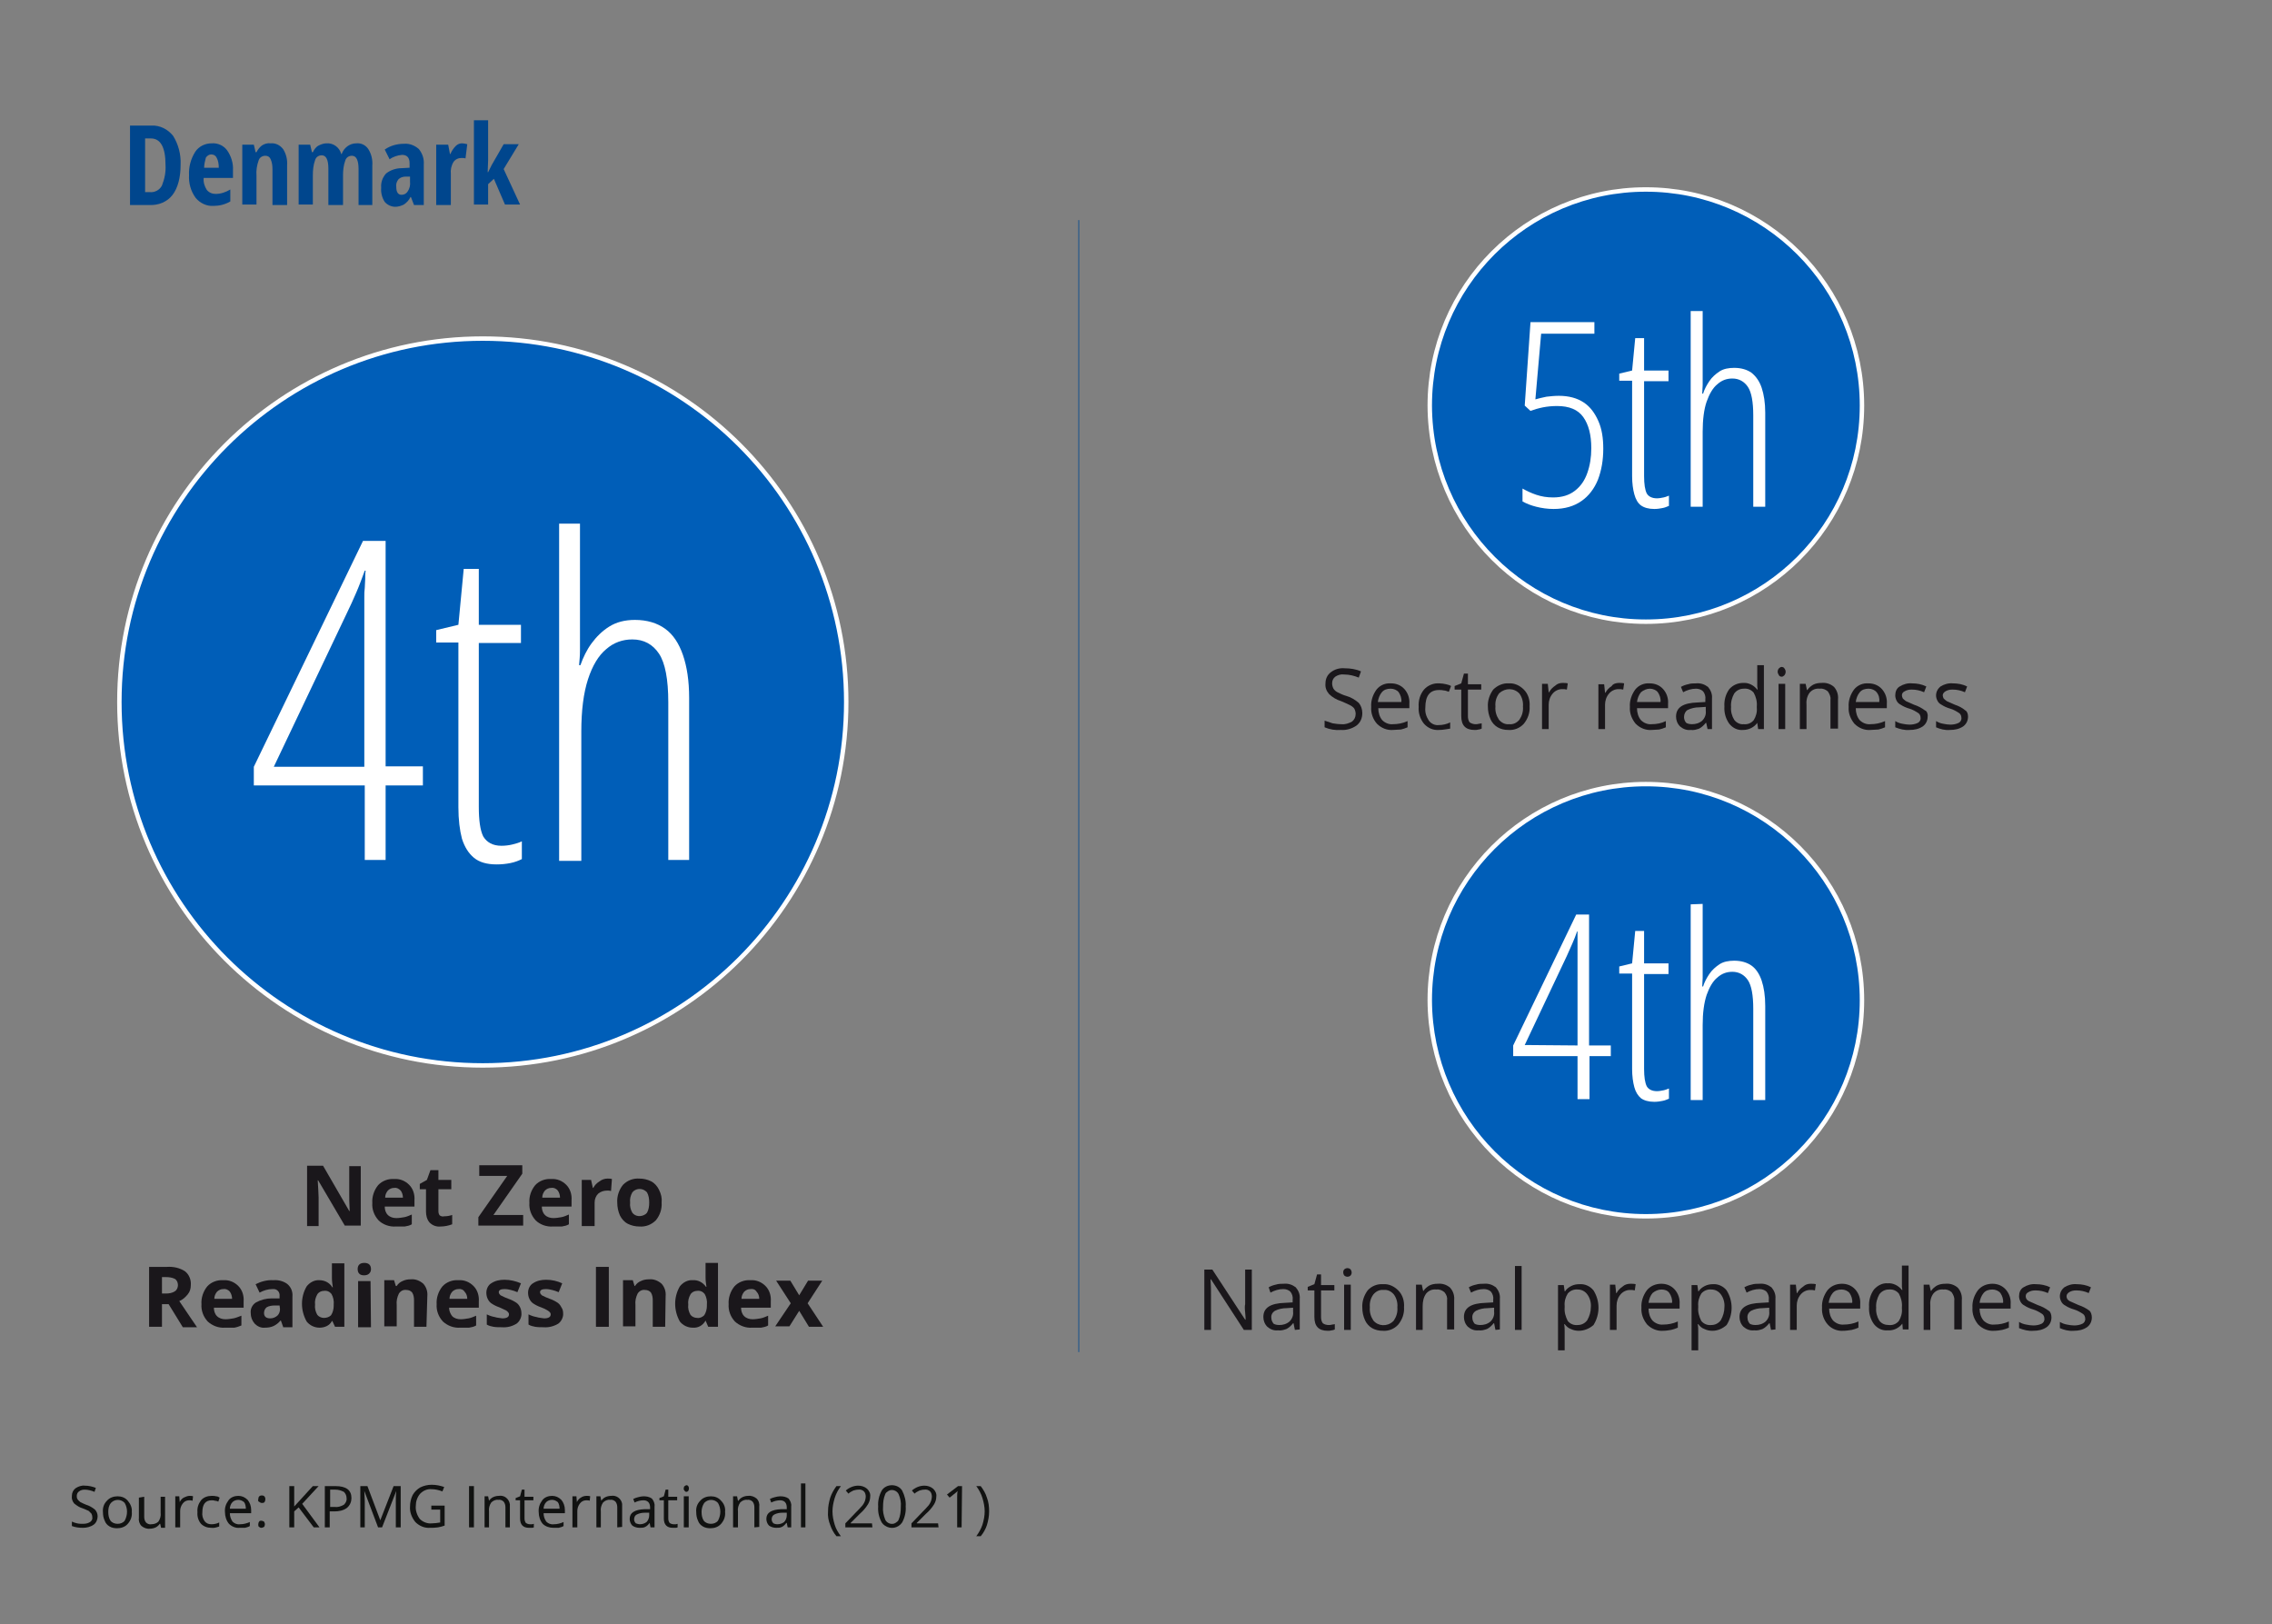 <?xml version="1.0" encoding="utf-8"?>
<!-- Generator: Adobe Illustrator 25.0.0, SVG Export Plug-In . SVG Version: 6.00 Build 0)  -->
<svg version="1.1" id="Layer_1" xmlns="http://www.w3.org/2000/svg" xmlns:xlink="http://www.w3.org/1999/xlink" x="0px" y="0px"
	 viewBox="0 0 512 366" style="enable-background:new 0 0 512 366;" xml:space="preserve">
<rect x="0" y="0" width="512" height="366" fill="#808080" stroke="none"/>
<style type="text/css">
	.st0{fill:#005EB8;stroke:#FFFFFF;stroke-miterlimit:10;}
	.st1{fill:#1A171B;}
	.st2{fill:none;stroke:#00478F;stroke-width:0.17;}
	.st3{fill:#111211;}
	.st4{fill:#00468D;}
	.st5{fill:#FFFFFF;}
</style>
<path class="st0" d="M108.8,240.1c45.2,0,81.9-36.7,81.9-81.9S154,76.3,108.8,76.3S26.9,113,26.9,158.2S63.5,240.1,108.8,240.1
	L108.8,240.1"/>
<path class="st1" d="M81.3,276.2h-3.6l-6-10.2h-0.1c0.1,1.8,0.2,3.1,0.2,3.9v6.4h-2.6v-13.6h3.6l5.9,10.2h0.1
	c-0.1-1.8-0.1-3-0.1-3.7v-6.4h2.6L81.3,276.2z"/>
<path class="st1" d="M89.2,276.4c-1.4,0.1-2.9-0.4-3.9-1.4c-1-1.1-1.5-2.5-1.4-3.9c-0.1-1.4,0.4-2.9,1.3-4c0.9-1,2.3-1.5,3.6-1.4
	c1.3-0.1,2.5,0.4,3.4,1.3s1.3,2.2,1.2,3.5v1.4h-6.7c0,0.7,0.2,1.4,0.7,1.9s1.2,0.7,1.9,0.7c0.6,0,1.2-0.1,1.8-0.2
	c0.6-0.1,1.2-0.4,1.7-0.6v2.2c-0.5,0.3-1,0.4-1.6,0.5C90.5,276.4,89.8,276.4,89.2,276.4z M88.8,267.7c-0.5,0-1,0.2-1.4,0.6
	c-0.4,0.5-0.6,1-0.6,1.6h4c0-0.6-0.2-1.2-0.5-1.6C89.8,267.8,89.3,267.6,88.8,267.7z"/>
<path class="st1" d="M100.1,274.1c0.6,0,1.2-0.1,1.8-0.3v2.1c-0.8,0.3-1.7,0.5-2.6,0.5c-0.9,0.1-1.8-0.2-2.5-0.9
	c-0.6-0.7-0.8-1.6-0.8-2.5v-5h-1.4v-1.2l1.6-0.9l0.8-2.2h1.8v2.2h2.9v2.1h-2.9v5c0,0.3,0.1,0.7,0.3,0.9
	C99.4,274.1,99.7,274.2,100.1,274.1z"/>
<path class="st1" d="M117.9,276.2h-10.1v-1.9l6.5-9.3H108v-2.4h9.7v1.9l-6.5,9.3h6.7L117.9,276.2z"/>
<path class="st1" d="M124.6,276.4c-1.4,0.1-2.9-0.4-3.9-1.4c-1-1.1-1.5-2.5-1.4-3.9c-0.1-1.5,0.4-2.9,1.3-4c0.9-1,2.3-1.5,3.6-1.4
	c1.3-0.1,2.5,0.4,3.4,1.3s1.3,2.2,1.2,3.5v1.4h-6.7c0,0.7,0.2,1.4,0.7,1.9s1.2,0.7,1.9,0.7c0.6,0,1.2-0.1,1.8-0.2
	c0.6-0.1,1.2-0.4,1.7-0.6v2.2c-0.5,0.3-1,0.4-1.6,0.5C126,276.4,125.3,276.4,124.6,276.4z M124.2,267.7c-0.5,0-1,0.2-1.4,0.6
	c-0.4,0.5-0.6,1-0.6,1.6h4c0-0.6-0.2-1.2-0.5-1.6C125.3,267.8,124.7,267.6,124.2,267.7z"/>
<path class="st1" d="M136.9,265.6c0.3,0,0.7,0,1,0.1l-0.2,2.7c-0.3-0.1-0.6-0.1-0.8-0.1c-0.8,0-1.5,0.2-2.1,0.7
	c-0.5,0.5-0.8,1.2-0.8,2v5.3h-2.9v-10.4h2.1l0.4,1.8h0.1c0.3-0.6,0.8-1.1,1.3-1.4C135.6,265.8,136.3,265.6,136.9,265.6z"/>
<path class="st1" d="M149.1,271c0.1,1.5-0.4,2.9-1.3,4c-1,1-2.3,1.5-3.7,1.4c-0.9,0-1.8-0.2-2.6-0.6s-1.4-1.1-1.8-1.9
	c-0.4-0.9-0.6-1.9-0.6-2.9c-0.1-1.4,0.4-2.9,1.3-4c1-1,2.3-1.5,3.7-1.4c0.9,0,1.8,0.2,2.6,0.6s1.4,1.1,1.8,1.9
	C149,269.1,149.2,270,149.1,271z M142,271c-0.1,0.8,0.1,1.6,0.5,2.3c0.7,0.9,2,1,3,0.3c0.1-0.1,0.2-0.2,0.3-0.3
	c0.4-0.7,0.5-1.5,0.5-2.3s-0.1-1.6-0.5-2.3c-0.8-0.9-2.1-1-3-0.3c-0.1,0.1-0.2,0.2-0.3,0.3C142.1,269.4,141.9,270.2,142,271z"/>
<path class="st1" d="M36.5,293.8v5.2h-2.9v-13.5h4c1.4-0.1,2.9,0.2,4.1,1c0.9,0.7,1.4,1.9,1.3,3.1c0,0.8-0.2,1.5-0.7,2.1
	s-1.1,1.2-1.9,1.5c2,3,3.4,5,4,5.9h-3.2l-3.2-5.2h-1.5V293.8z M36.5,291.5h0.9c0.7,0,1.4-0.1,2-0.5c0.5-0.3,0.7-0.9,0.7-1.4
	s-0.2-1.1-0.7-1.4c-0.6-0.3-1.3-0.4-2-0.4h-0.9V291.5z"/>
<path class="st1" d="M50.7,299.2c-1.4,0.1-2.8-0.4-3.9-1.4c-1-1.1-1.5-2.5-1.4-3.9c-0.1-1.4,0.4-2.9,1.3-4c0.9-1,2.3-1.5,3.6-1.4
	c1.3-0.1,2.5,0.4,3.4,1.3s1.3,2.2,1.2,3.5v1.4h-6.7c0,0.7,0.2,1.4,0.7,1.9s1.2,0.7,1.9,0.7c0.6,0,1.2-0.1,1.8-0.2s1.2-0.4,1.8-0.6
	v2.2c-0.5,0.2-1,0.4-1.6,0.5C52.1,299.2,51.4,299.2,50.7,299.2z M50.3,290.5c-0.5,0-1,0.2-1.4,0.6c-0.4,0.5-0.6,1-0.6,1.6h4
	c0-0.6-0.2-1.2-0.5-1.6C51.4,290.6,50.8,290.4,50.3,290.5L50.3,290.5z"/>
<path class="st1" d="M63.8,299l-0.5-1.4h-0.1c-0.4,0.5-0.9,0.9-1.5,1.2c-0.6,0.3-1.3,0.4-2,0.4c-0.9,0.1-1.7-0.3-2.3-0.9
	c-0.6-0.7-0.9-1.5-0.9-2.4c-0.1-1,0.4-1.9,1.2-2.4c1.1-0.6,2.3-0.9,3.5-0.9H63v-0.5c0.1-0.8-0.4-1.5-1.2-1.6c-0.1,0-0.3,0-0.4,0
	c-1,0-2,0.3-2.9,0.8l-0.9-1.9c1.2-0.6,2.6-1,4-0.9c1.1-0.1,2.3,0.2,3.2,0.9c0.8,0.7,1.2,1.7,1.1,2.8v6.9h-2.1V299z M63,294.2h-1.1
	c-0.6,0-1.3,0.1-1.8,0.4c-0.4,0.3-0.6,0.8-0.6,1.3c0,0.8,0.5,1.2,1.4,1.2c0.6,0,1.1-0.2,1.6-0.6c0.4-0.4,0.6-0.9,0.6-1.5L63,294.2z"
	/>
<path class="st1" d="M72,299.2c-1.1,0-2.2-0.5-2.9-1.4c-1.4-2.5-1.4-5.5,0-7.9c0.7-0.9,1.8-1.5,2.9-1.4c1.2,0,2.3,0.6,2.9,1.6H75
	c-0.1-0.7-0.2-1.4-0.2-2.1v-3.3h2.8V299h-2.1l-0.6-1.3h-0.1C74.3,298.7,73.2,299.2,72,299.2z M73,297c0.6,0,1.2-0.2,1.6-0.6
	c0.4-0.6,0.6-1.4,0.6-2.1V294c0.1-0.8-0.1-1.7-0.5-2.4c-0.4-0.5-1-0.8-1.7-0.7c-0.6,0-1.2,0.3-1.5,0.8c-0.4,0.7-0.6,1.5-0.5,2.3
	c-0.1,0.8,0.1,1.6,0.5,2.3C71.8,296.7,72.4,297,73,297z"/>
<path class="st1" d="M80.6,286c0-0.9,0.5-1.4,1.5-1.4s1.5,0.5,1.5,1.4c0,0.4-0.1,0.7-0.4,1s-0.7,0.4-1.2,0.4
	C81.1,287.4,80.6,286.9,80.6,286z M83.6,299.1h-2.9v-10.4h2.8L83.6,299.1z"/>
<path class="st1" d="M96.1,299h-2.8v-6c0-0.6-0.1-1.2-0.4-1.7c-0.3-0.4-0.8-0.6-1.3-0.6c-0.7-0.1-1.3,0.2-1.7,0.8
	c-0.4,0.8-0.6,1.7-0.5,2.6v4.8h-2.8v-10.4h2.2l0.4,1.3h0.2c0.3-0.5,0.8-0.9,1.3-1.1c0.6-0.3,1.2-0.4,1.9-0.4c1-0.1,2,0.3,2.8,1
	c0.7,0.8,1,1.8,0.9,2.8L96.1,299z"/>
<path class="st1" d="M103.7,299.2c-1.4,0.1-2.8-0.4-3.9-1.4c-1-1.1-1.5-2.5-1.4-3.9c-0.1-1.4,0.4-2.9,1.3-4c0.9-1,2.3-1.5,3.6-1.4
	c1.3-0.1,2.5,0.4,3.4,1.3s1.3,2.2,1.2,3.5v1.4h-6.7c0,0.7,0.3,1.4,0.7,1.9c0.5,0.5,1.2,0.7,1.9,0.7c0.6,0,1.2-0.1,1.8-0.2
	c0.6-0.1,1.2-0.4,1.7-0.6v2.2c-0.5,0.3-1,0.4-1.6,0.5C105.1,299.2,104.4,299.2,103.7,299.2z M103.3,290.5c-0.5,0-1,0.2-1.4,0.6
	c-0.4,0.5-0.6,1-0.6,1.6h4c0-0.6-0.2-1.2-0.6-1.6C104.4,290.6,103.8,290.4,103.3,290.5L103.3,290.5z"/>
<path class="st1" d="M117.5,295.9c0.1,0.9-0.4,1.9-1.1,2.4c-1,0.6-2.1,0.9-3.3,0.8c-0.6,0-1.3,0-1.9-0.1c-0.5-0.1-1-0.2-1.5-0.5
	v-2.3c0.6,0.3,1.2,0.5,1.8,0.6c0.6,0.2,1.2,0.2,1.7,0.3c1,0,1.5-0.3,1.5-0.9c0-0.2-0.1-0.4-0.2-0.5c-0.2-0.2-0.4-0.4-0.7-0.5
	c-0.4-0.2-0.9-0.4-1.3-0.6c-0.6-0.2-1.2-0.5-1.8-0.9c-0.4-0.3-0.6-0.6-0.8-1c-0.2-0.4-0.3-0.9-0.3-1.4c0-0.8,0.4-1.7,1.1-2.1
	c0.9-0.6,1.9-0.8,3-0.8c1.3,0,2.5,0.3,3.7,0.8l-0.8,2c-0.5-0.2-1-0.4-1.5-0.5c-0.4-0.1-0.9-0.2-1.4-0.2c-0.8,0-1.3,0.2-1.3,0.7
	c0,0.3,0.2,0.5,0.4,0.7c0.6,0.3,1.2,0.6,1.8,0.8c0.6,0.2,1.2,0.5,1.8,0.9c0.4,0.3,0.6,0.6,0.8,1C117.4,295,117.5,295.5,117.5,295.9z
	"/>
<path class="st1" d="M126.9,295.9c0.1,0.9-0.4,1.9-1.1,2.4c-1,0.6-2.2,0.9-3.3,0.8c-0.6,0-1.3,0-1.9-0.1c-0.5-0.1-1-0.2-1.5-0.5
	v-2.3c0.6,0.3,1.2,0.5,1.8,0.6c0.6,0.2,1.2,0.2,1.7,0.3c1,0,1.5-0.3,1.5-0.9c0-0.2-0.1-0.4-0.2-0.5c-0.2-0.2-0.5-0.4-0.7-0.5
	c-0.3-0.2-0.8-0.4-1.3-0.6c-0.6-0.2-1.2-0.5-1.8-0.9c-0.4-0.3-0.6-0.6-0.8-1c-0.2-0.4-0.3-0.9-0.3-1.4c0-0.8,0.4-1.7,1.1-2.1
	c0.9-0.6,1.9-0.8,3-0.8c1.3,0,2.5,0.3,3.6,0.8l-0.8,2c-0.5-0.2-1-0.4-1.5-0.5c-0.4-0.1-0.9-0.2-1.4-0.2c-0.8,0-1.3,0.2-1.3,0.7
	c0,0.3,0.2,0.5,0.4,0.7c0.6,0.3,1.2,0.6,1.8,0.8c0.6,0.2,1.2,0.5,1.8,0.9c0.4,0.3,0.6,0.6,0.8,1C126.8,295,126.9,295.5,126.9,295.9z
	"/>
<path class="st1" d="M134.3,299v-13.5h2.9V299H134.3z"/>
<path class="st1" d="M149.9,299h-2.8v-6c0-0.6-0.1-1.2-0.4-1.7c-0.3-0.4-0.8-0.6-1.3-0.6c-0.7-0.1-1.3,0.2-1.7,0.8
	c-0.4,0.8-0.6,1.7-0.5,2.6v4.8h-2.8v-10.4h2.2l0.4,1.3h0.1c0.3-0.5,0.8-0.9,1.3-1.1c0.6-0.3,1.2-0.4,1.9-0.4c1-0.1,2,0.3,2.8,1
	c0.7,0.8,1,1.8,0.9,2.8L149.9,299z"/>
<path class="st1" d="M156.1,299.2c-1.1,0-2.2-0.5-2.9-1.4c-1.4-2.5-1.4-5.5,0-7.9c0.7-0.9,1.8-1.5,2.9-1.4c1.2-0.1,2.3,0.5,3,1.5
	h0.1c-0.1-0.7-0.2-1.4-0.2-2.1v-3.3h2.8V299h-2.2l-0.6-1.4h0C158.4,298.7,157.3,299.3,156.1,299.2z M157.1,297
	c0.6,0.1,1.2-0.2,1.6-0.6c0.4-0.6,0.6-1.4,0.6-2.1V294c0.1-0.8-0.1-1.7-0.5-2.4c-0.4-0.5-1-0.8-1.7-0.7c-0.6,0-1.2,0.3-1.5,0.8
	c-0.4,0.7-0.6,1.5-0.5,2.3c-0.1,0.8,0.1,1.6,0.5,2.3C155.9,296.7,156.5,297,157.1,297L157.1,297z"/>
<path class="st1" d="M169.5,299.2c-1.4,0.1-2.8-0.4-3.9-1.4c-1-1.1-1.5-2.5-1.4-3.9c-0.1-1.4,0.4-2.9,1.3-4c0.9-1,2.3-1.5,3.6-1.4
	c1.3-0.1,2.5,0.4,3.4,1.3s1.3,2.2,1.2,3.5v1.4H167c0,0.7,0.2,1.4,0.7,1.9s1.2,0.7,1.9,0.7c0.6,0,1.2-0.1,1.8-0.2s1.2-0.4,1.7-0.6
	v2.2c-0.5,0.3-1,0.4-1.6,0.5C170.9,299.2,170.2,299.2,169.5,299.2z M169.1,290.5c-0.5,0-1,0.2-1.4,0.6c-0.4,0.5-0.6,1-0.6,1.6h4
	c0-0.6-0.2-1.2-0.6-1.6C170.2,290.6,169.7,290.4,169.1,290.5L169.1,290.5z"/>
<path class="st1" d="M178.2,293.7l-3.3-5.1h3.2l2,3.3l2-3.3h3.2l-3.3,5.1l3.5,5.3h-3.2l-2.2-3.6l-2.2,3.5h-3.2L178.2,293.7z"/>
<path class="st0" d="M370.9,274.1c26.9,0,48.7-21.8,48.7-48.7s-21.8-48.7-48.7-48.7c-26.9,0-48.7,21.8-48.7,48.7l0,0
	C322.3,252.3,344,274.1,370.9,274.1"/>
<path class="st1" d="M307,160.7c0,1.1-0.4,2.1-1.3,2.8c-1,0.7-2.3,1.1-3.5,1c-1.3,0.1-2.5-0.1-3.7-0.6v-1.5c0.6,0.2,1.2,0.4,1.8,0.6
	c0.6,0.1,1.3,0.2,2,0.2c0.8,0.1,1.7-0.2,2.4-0.6c0.5-0.4,0.8-1,0.8-1.7c0-0.4-0.1-0.8-0.3-1.2c-0.2-0.3-0.6-0.6-1-0.8
	c-0.6-0.3-1.3-0.6-2-0.9c-1-0.3-2-0.9-2.7-1.6c-0.6-0.7-0.9-1.5-0.8-2.4c0-1,0.4-1.9,1.2-2.5c0.9-0.7,2-1,3.1-0.9
	c1.3,0,2.6,0.2,3.7,0.7l-0.5,1.4c-1-0.4-2.1-0.7-3.3-0.7c-0.7-0.1-1.4,0.1-2,0.5c-0.5,0.4-0.7,0.9-0.7,1.5c0,0.4,0.1,0.8,0.3,1.2
	c0.2,0.3,0.5,0.6,0.9,0.8c0.6,0.3,1.2,0.6,1.9,0.8c1.1,0.3,2.1,0.9,2.9,1.6C306.7,159,307,159.8,307,160.7z"/>
<path class="st1" d="M313.9,164.5c-1.3,0.1-2.6-0.4-3.6-1.4c-0.9-1-1.4-2.4-1.3-3.8c-0.1-1.4,0.4-2.8,1.2-3.9c0.8-1,2-1.5,3.3-1.4
	c1.1,0,2.2,0.4,3,1.3c0.8,0.9,1.2,2.1,1.1,3.3v1h-7c0,1,0.3,2,0.9,2.7c0.6,0.6,1.5,1,2.4,0.9c1.1,0,2.2-0.2,3.3-0.7v1.4
	c-0.5,0.2-1,0.4-1.5,0.5C315,164.4,314.4,164.5,313.9,164.5z M313.4,155.2c-0.8,0-1.5,0.2-2,0.8s-0.8,1.4-0.9,2.2h5.3
	c0.1-0.8-0.2-1.6-0.6-2.2C314.8,155.5,314.1,155.2,313.4,155.2z"/>
<path class="st1" d="M324.3,164.5c-1.3,0.1-2.5-0.4-3.4-1.4c-0.9-1.1-1.3-2.5-1.2-3.8c-0.1-1.4,0.3-2.8,1.2-3.9
	c0.9-1,2.2-1.5,3.5-1.4c0.5,0,1,0.1,1.5,0.2c0.4,0.1,0.8,0.2,1.1,0.4l-0.5,1.3c-0.4-0.1-0.7-0.3-1.1-0.3c-0.4-0.1-0.7-0.1-1.1-0.1
	c-2.1,0-3.1,1.3-3.1,4c-0.1,1,0.2,2,0.8,2.9c0.5,0.7,1.4,1.1,2.2,1c0.9,0,1.8-0.2,2.6-0.6v1.4C326,164.3,325.2,164.5,324.3,164.5z"
	/>
<path class="st1" d="M332.5,163.2c0.3,0,0.5,0,0.8-0.1c0.3,0,0.5-0.1,0.6-0.1v1.2c-0.2,0.1-0.5,0.2-0.7,0.2
	c-0.3,0.1-0.6,0.1-0.9,0.1c-2,0-3-1-3-3.1v-6h-1.5v-0.8l1.5-0.6l0.6-2.2h0.9v2.4h3v1.2h-3v6c0,0.5,0.1,1,0.4,1.4
	C331.7,163.1,332.1,163.2,332.5,163.2z"/>
<path class="st1" d="M344.7,159.2c0.1,1.4-0.4,2.8-1.3,3.9c-0.9,1-2.2,1.5-3.5,1.4c-0.9,0-1.7-0.2-2.4-0.6c-0.7-0.4-1.3-1.1-1.6-1.8
	c-0.4-0.9-0.6-1.8-0.6-2.8c-0.1-1.4,0.4-2.8,1.2-3.9c0.9-0.9,2.2-1.5,3.5-1.4c1.3-0.1,2.5,0.5,3.4,1.4
	C344.4,156.4,344.8,157.8,344.7,159.2z M337,159.2c-0.1,1.1,0.2,2.1,0.8,3c0.6,0.7,1.4,1.1,2.3,1c0.9,0.1,1.7-0.3,2.3-1
	c0.6-0.9,0.9-1.9,0.8-3c0.1-1-0.2-2.1-0.8-2.9c-1.2-1.3-3.2-1.3-4.5-0.1c-0.1,0-0.1,0.1-0.1,0.1C337.2,157.1,336.9,158.1,337,159.2
	L337,159.2z"/>
<path class="st1" d="M352.1,153.9c0.4,0,0.8,0,1.2,0.1l-0.2,1.4c-0.4-0.1-0.7-0.1-1.1-0.1c-0.8,0-1.6,0.4-2.1,1
	c-0.6,0.7-0.9,1.6-0.9,2.5v5.5h-1.5v-10.2h1.3l0.2,1.9h0.1c0.3-0.6,0.8-1.1,1.4-1.5C350.9,154.1,351.5,153.9,352.1,153.9z"/>
<path class="st1" d="M364.8,153.9c0.4,0,0.8,0,1.2,0.1l-0.2,1.4c-0.4-0.1-0.7-0.1-1.1-0.1c-0.8,0-1.6,0.4-2.1,1
	c-0.6,0.7-0.9,1.6-0.9,2.5v5.5h-1.5v-10.1h1.3l0.2,1.9h0.1c0.3-0.6,0.8-1.1,1.4-1.5C363.5,154.1,364.2,153.9,364.8,153.9z"/>
<path class="st1" d="M372.2,164.5c-1.3,0.1-2.6-0.4-3.6-1.4c-0.9-1.1-1.4-2.4-1.3-3.8c-0.1-1.4,0.4-2.8,1.2-3.9c0.8-1,2-1.5,3.3-1.4
	c1.1,0,2.2,0.4,3,1.3c0.8,0.9,1.2,2.1,1.1,3.3v1h-7c0,1,0.3,2,0.9,2.7c0.6,0.6,1.5,1,2.4,0.9c1.1,0,2.2-0.2,3.2-0.7v1.4
	c-0.5,0.2-1,0.4-1.5,0.5C373.3,164.4,372.8,164.5,372.2,164.5z M371.8,155.2c-0.7,0-1.4,0.3-2,0.8c-0.5,0.6-0.8,1.4-0.9,2.2h5.3
	c0.1-0.8-0.2-1.6-0.6-2.2C373.2,155.5,372.5,155.2,371.8,155.2L371.8,155.2z"/>
<path class="st1" d="M384.8,164.3l-0.3-1.4h-0.1c-0.4,0.5-0.9,1-1.5,1.3c-0.6,0.2-1.2,0.4-1.9,0.3c-0.9,0.1-1.7-0.2-2.4-0.8
	c-0.6-0.6-0.9-1.4-0.9-2.2c0-2.1,1.6-3.1,4.9-3.2l1.7-0.1v-0.6c0.1-0.6-0.1-1.3-0.5-1.8c-0.4-0.4-1-0.6-1.6-0.6c-1,0-2,0.3-2.9,0.8
	l-0.5-1.2c0.5-0.3,1.1-0.5,1.6-0.6c0.6-0.2,1.2-0.2,1.8-0.2c1-0.1,1.9,0.2,2.7,0.8c0.6,0.7,1,1.6,0.9,2.6v6.9H384.8z M381.3,163.2
	c0.8,0,1.6-0.2,2.3-0.8c0.6-0.6,0.9-1.4,0.8-2.2v-0.9l-1.5,0.1c-0.9,0-1.8,0.2-2.6,0.6c-0.5,0.3-0.8,0.9-0.8,1.6
	c0,0.5,0.2,1,0.5,1.3C380.3,163.1,380.8,163.2,381.3,163.2L381.3,163.2z"/>
<path class="st1" d="M396,162.9L396,162.9c-0.7,1-1.9,1.6-3.2,1.6c-1.2,0.1-2.3-0.4-3.1-1.4c-0.8-1.1-1.2-2.5-1.1-3.9
	c-0.1-1.4,0.3-2.8,1.1-3.9c0.8-0.9,1.9-1.4,3.1-1.4c1.2-0.1,2.4,0.5,3.2,1.5h0.1l-0.1-0.7V154v-4.1h1.5v14.4h-1.3L396,162.9z
	 M392.9,163.2c0.9,0.1,1.7-0.2,2.3-0.9c0.5-0.8,0.8-1.8,0.7-2.8v-0.3c0.1-1.1-0.2-2.2-0.7-3.1c-0.6-0.7-1.4-1-2.3-0.9
	c-0.8,0-1.6,0.4-2.1,1.1c-0.5,0.9-0.8,2-0.7,3c-0.1,1,0.2,2.1,0.7,2.9C391.3,162.9,392.2,163.3,392.9,163.2L392.9,163.2z"/>
<path class="st1" d="M400.6,151.4c0-0.3,0.1-0.6,0.3-0.8c0.2-0.2,0.4-0.3,0.6-0.3s0.5,0.1,0.6,0.3c0.4,0.5,0.4,1.1,0,1.6
	c-0.2,0.2-0.4,0.3-0.6,0.3s-0.5-0.1-0.6-0.3C400.7,151.9,400.6,151.6,400.6,151.4z M402.3,164.3h-1.5v-10.2h1.5V164.3z"/>
<path class="st1" d="M412.5,164.3v-6.6c0.1-0.7-0.2-1.3-0.6-1.9c-0.5-0.4-1.1-0.7-1.8-0.6c-0.9-0.1-1.7,0.2-2.3,0.9
	c-0.6,0.8-0.8,1.8-0.7,2.9v5.3h-1.5v-10.2h1.3l0.3,1.4h0.1c0.3-0.5,0.8-0.9,1.3-1.2c0.6-0.3,1.2-0.4,1.9-0.4c1-0.1,2,0.2,2.8,0.9
	c0.7,0.8,1,1.8,0.9,2.8v6.6h-1.7V164.3z"/>
<path class="st1" d="M421.5,164.5c-1.3,0.1-2.6-0.4-3.6-1.4c-0.9-1.1-1.4-2.4-1.3-3.8c-0.1-1.4,0.4-2.8,1.2-3.9c0.8-1,2-1.5,3.3-1.4
	c1.1,0,2.2,0.4,3,1.3c0.8,0.9,1.2,2.1,1.1,3.3v1h-7c0,1,0.3,2,0.9,2.7c0.6,0.6,1.5,1,2.4,0.9c1.1,0,2.2-0.2,3.3-0.7v1.4
	c-0.5,0.2-1,0.4-1.5,0.5C422.7,164.4,422.1,164.5,421.5,164.5z M421.1,155.2c-0.8,0-1.5,0.2-2,0.8s-0.8,1.4-0.9,2.2h5.3
	c0.1-0.8-0.1-1.6-0.6-2.2C422.5,155.5,421.8,155.2,421.1,155.2L421.1,155.2z"/>
<path class="st1" d="M434.4,161.5c0,0.9-0.4,1.7-1.1,2.2c-0.9,0.6-1.9,0.8-3,0.8c-1.1,0.1-2.2-0.2-3.2-0.6v-1.4
	c0.5,0.3,1,0.5,1.6,0.6c0.5,0.1,1.1,0.2,1.6,0.2c0.6,0,1.3-0.1,1.9-0.4c0.4-0.2,0.7-0.7,0.6-1.2c0-0.4-0.2-0.8-0.5-1
	c-0.6-0.4-1.3-0.8-2-1s-1.4-0.5-2-0.9c-0.4-0.2-0.7-0.5-0.9-0.9c-0.2-0.4-0.3-0.8-0.3-1.2c0-0.8,0.3-1.6,1-2
	c0.8-0.5,1.8-0.8,2.8-0.7c1.1,0,2.2,0.2,3.2,0.7l-0.5,1.3c-0.9-0.4-1.8-0.6-2.8-0.6c-0.6,0-1.1,0.1-1.6,0.4
	c-0.4,0.2-0.6,0.5-0.6,0.9c0,0.2,0.1,0.5,0.2,0.7c0.2,0.2,0.4,0.4,0.7,0.6c0.6,0.3,1.2,0.5,1.8,0.8c0.9,0.3,1.7,0.7,2.5,1.3
	C434.2,160.2,434.5,160.9,434.4,161.5z"/>
<path class="st1" d="M443.5,161.5c0,0.9-0.4,1.7-1.1,2.2c-0.9,0.6-1.9,0.8-3,0.8c-1.1,0.1-2.2-0.2-3.1-0.6v-1.4
	c0.5,0.3,1,0.5,1.6,0.6c0.5,0.1,1.1,0.2,1.6,0.2c0.6,0,1.3-0.1,1.9-0.4c0.4-0.2,0.7-0.7,0.6-1.2c0-0.4-0.2-0.8-0.5-1
	c-0.6-0.4-1.3-0.8-2-1s-1.4-0.5-2-0.9c-0.4-0.2-0.7-0.5-0.9-0.9c-0.6-1.1-0.3-2.4,0.7-3.2c0.8-0.5,1.8-0.8,2.8-0.7
	c1.1,0,2.2,0.2,3.2,0.7l-0.5,1.3c-0.9-0.4-1.8-0.6-2.8-0.6c-0.6,0-1.1,0.1-1.6,0.4c-0.3,0.2-0.6,0.5-0.6,0.9c0,0.2,0.1,0.5,0.2,0.7
	c0.2,0.2,0.4,0.4,0.7,0.6c0.6,0.3,1.2,0.5,1.8,0.8c0.9,0.3,1.7,0.7,2.4,1.3C443.3,160.3,443.5,160.9,443.5,161.5z"/>
<path class="st1" d="M282.1,299.7h-1.8l-7.4-11.4h-0.1c0.1,1.3,0.1,2.6,0.1,3.7v7.7h-1.5v-13.6h1.8l7.4,11.3h0.1
	c0-0.2,0-0.7-0.1-1.6s-0.1-1.5,0-1.9v-7.8h1.5V299.7z"/>
<path class="st1" d="M291.8,299.7l-0.3-1.5h-0.1c-0.4,0.5-0.9,1-1.5,1.3c-0.6,0.2-1.2,0.4-1.9,0.3c-0.9,0.1-1.7-0.2-2.4-0.8
	c-0.6-0.6-0.9-1.4-0.9-2.2c0-2.1,1.6-3.1,4.9-3.2l1.7-0.1v-0.6c0.1-0.6-0.1-1.3-0.5-1.8c-0.4-0.4-1-0.6-1.6-0.6c-1,0-2,0.3-2.9,0.8
	l-0.4-1.2c0.5-0.3,1.1-0.5,1.6-0.6c0.6-0.2,1.2-0.2,1.8-0.2c1-0.1,1.9,0.2,2.7,0.8c0.6,0.7,1,1.6,0.9,2.6v6.9L291.8,299.7z
	 M288.3,298.6c0.8,0,1.6-0.2,2.3-0.8c0.6-0.6,0.9-1.4,0.8-2.2v-0.9l-1.5,0.1c-0.9,0-1.8,0.2-2.6,0.6c-0.5,0.3-0.9,0.9-0.8,1.6
	c0,0.5,0.2,0.9,0.5,1.3C287.3,298.5,287.8,298.6,288.3,298.6L288.3,298.6z"/>
<path class="st1" d="M299.4,298.6c0.3,0,0.5,0,0.8-0.1c0.3,0,0.5-0.1,0.6-0.1v1.2c-0.2,0.1-0.5,0.2-0.7,0.2
	c-0.3,0.1-0.6,0.1-0.9,0.1c-2,0-3-1-3-3.1v-6h-1.5V290l1.5-0.6l0.6-2.2h0.9v2.4h3v1.2h-3v6c0,0.5,0.1,1,0.4,1.4
	C298.5,298.5,299,298.6,299.4,298.6z"/>
<path class="st1" d="M302.7,286.7c0-0.3,0.1-0.5,0.3-0.7c0.4-0.3,0.9-0.3,1.3,0c0.4,0.5,0.4,1.1,0,1.5c-0.4,0.3-0.9,0.3-1.3,0
	C302.8,287.3,302.7,287,302.7,286.7z M304.4,299.7h-1.5v-10.2h1.5V299.7z"/>
<path class="st1" d="M316.4,294.6c0.1,1.4-0.4,2.8-1.3,3.9c-0.9,1-2.2,1.5-3.5,1.4c-0.9,0-1.7-0.2-2.4-0.6c-0.7-0.4-1.3-1.1-1.6-1.8
	c-0.4-0.9-0.6-1.8-0.6-2.8c-0.1-1.4,0.4-2.8,1.2-3.9c0.9-1,2.2-1.5,3.5-1.4c1.3-0.1,2.5,0.5,3.4,1.4
	C316.1,291.8,316.5,293.2,316.4,294.6z M308.7,294.6c-0.1,1.1,0.2,2.1,0.8,3c1.1,1.3,3.1,1.4,4.4,0.2c0.1-0.1,0.1-0.1,0.2-0.2
	c0.6-0.9,0.9-1.9,0.8-3c0.1-1-0.2-2.1-0.8-2.9c-0.6-0.7-1.4-1.1-2.3-1c-0.9-0.1-1.7,0.3-2.3,1C308.9,292.5,308.6,293.5,308.7,294.6z
	"/>
<path class="st1" d="M326.1,299.7v-6.6c0.1-0.7-0.1-1.3-0.6-1.9c-0.5-0.4-1.1-0.7-1.8-0.6c-0.9-0.1-1.7,0.2-2.3,0.9
	c-0.6,0.8-0.8,1.8-0.8,2.9v5.3h-1.5v-10.2h1.3l0.3,1.4h0.1c0.3-0.5,0.8-0.9,1.3-1.2c0.6-0.3,1.2-0.4,1.9-0.4c1-0.1,2,0.2,2.8,0.9
	c0.7,0.8,1,1.8,0.9,2.8v6.6h-1.6V299.7z"/>
<path class="st1" d="M337,299.7l-0.3-1.5h-0.1c-0.4,0.5-0.9,1-1.5,1.3c-0.6,0.2-1.2,0.4-1.9,0.3c-0.9,0.1-1.7-0.2-2.4-0.8
	c-0.6-0.6-0.9-1.4-0.9-2.2c0-2.1,1.6-3.1,4.9-3.2l1.7-0.1v-0.6c0.1-0.6-0.1-1.3-0.5-1.8c-0.4-0.4-1-0.6-1.6-0.6c-1,0-2,0.3-2.9,0.8
	l-0.5-1.2c0.5-0.3,1.1-0.5,1.6-0.6c0.6-0.2,1.2-0.2,1.8-0.2c1-0.1,1.9,0.2,2.7,0.8c0.6,0.7,1,1.6,0.9,2.6v6.9L337,299.7z
	 M333.6,298.6c0.8,0,1.6-0.2,2.3-0.8c0.6-0.6,0.9-1.4,0.8-2.2v-0.9l-1.5,0.1c-0.9,0-1.8,0.2-2.6,0.6c-0.5,0.3-0.9,0.9-0.8,1.6
	c0,0.5,0.2,0.9,0.5,1.3C332.6,298.5,333.1,298.6,333.6,298.6L333.6,298.6z"/>
<path class="st1" d="M342.9,299.7h-1.5v-14.4h1.5V299.7z"/>
<path class="st1" d="M355.8,299.9c-0.6,0-1.2-0.1-1.8-0.4c-0.6-0.2-1-0.6-1.4-1.1h-0.1c0.1,0.6,0.1,1.1,0.1,1.7v4.2h-1.5v-14.7h1.3
	l0.2,1.4h0.1c0.3-0.5,0.8-0.9,1.4-1.2c0.6-0.3,1.2-0.4,1.8-0.4c1.2-0.1,2.4,0.4,3.2,1.4c1.5,2.4,1.5,5.4,0,7.8
	C358.2,299.4,357,299.9,355.8,299.9z M355.6,290.6c-0.8-0.1-1.7,0.2-2.3,0.9c-0.5,0.8-0.8,1.8-0.7,2.8v0.3c-0.1,1.1,0.2,2.1,0.7,3.1
	c0.6,0.7,1.4,1,2.3,0.9c0.8,0,1.6-0.4,2.1-1.1c0.5-0.9,0.8-1.9,0.8-2.9c0.1-1-0.2-2.1-0.8-2.9C357.2,291,356.4,290.6,355.6,290.6z"
	/>
<path class="st1" d="M367.4,289.3c0.4,0,0.8,0,1.2,0.1l-0.2,1.4c-0.4-0.1-0.7-0.1-1.1-0.1c-0.8,0-1.6,0.4-2.1,1
	c-0.6,0.7-0.9,1.6-0.9,2.5v5.5h-1.5v-10.2h1.2l0.2,1.9h0.1c0.3-0.6,0.8-1.1,1.4-1.5C366.1,289.5,366.8,289.3,367.4,289.3z"/>
<path class="st1" d="M374.8,299.9c-1.3,0.1-2.6-0.4-3.6-1.4c-0.9-1.1-1.4-2.4-1.3-3.8c-0.1-1.4,0.4-2.8,1.2-3.9c0.8-1,2-1.5,3.3-1.5
	c1.1,0,2.2,0.4,3,1.3s1.2,2.1,1.1,3.3v1h-7c0,1,0.3,2,0.9,2.7c0.6,0.6,1.5,1,2.4,0.9c1.1,0,2.2-0.2,3.3-0.7v1.4
	c-0.5,0.2-1,0.4-1.5,0.5C376,299.8,375.4,299.9,374.8,299.9z M374.4,290.6c-0.7,0-1.4,0.3-2,0.8c-0.5,0.6-0.8,1.4-0.9,2.2h5.3
	c0.1-0.8-0.2-1.6-0.6-2.2S375.1,290.6,374.4,290.6L374.4,290.6z"/>
<path class="st1" d="M385.9,299.9c-0.6,0-1.2-0.1-1.8-0.4c-0.6-0.2-1-0.6-1.4-1.1h-0.1c0.1,0.6,0.1,1.1,0.1,1.7v4.2h-1.5v-14.7h1.3
	l0.2,1.4h0.1c0.3-0.5,0.8-0.9,1.4-1.2c0.6-0.3,1.2-0.4,1.8-0.4c1.2-0.1,2.4,0.5,3.1,1.4c1.5,2.4,1.5,5.4,0,7.8
	C388.2,299.4,387.1,299.9,385.9,299.9z M385.7,290.6c-0.8-0.1-1.7,0.2-2.3,0.9c-0.5,0.8-0.8,1.8-0.7,2.8v0.3
	c-0.1,1.1,0.2,2.1,0.7,3.1c0.6,0.7,1.4,1,2.3,0.9c0.8,0,1.6-0.4,2.1-1.1c0.5-0.9,0.8-1.9,0.8-2.9c0.1-1-0.2-2.1-0.8-2.9
	C387.3,291,386.5,290.6,385.7,290.6z"/>
<path class="st1" d="M399.1,299.7l-0.3-1.5h-0.1c-0.4,0.5-0.9,1-1.5,1.3c-0.6,0.2-1.2,0.4-1.9,0.3c-0.9,0.1-1.7-0.2-2.4-0.8
	c-0.6-0.6-0.9-1.4-0.9-2.2c0-2.1,1.6-3.1,4.9-3.2l1.7-0.1v-0.6c0.1-0.6-0.1-1.3-0.5-1.8c-0.4-0.4-1-0.6-1.6-0.6c-1,0-2,0.3-2.9,0.8
	l-0.5-1.2c0.5-0.3,1.1-0.5,1.6-0.6c0.6-0.2,1.2-0.2,1.8-0.2c1-0.1,1.9,0.2,2.7,0.8c0.6,0.7,1,1.6,0.9,2.6v6.9L399.1,299.7z
	 M395.6,298.6c0.8,0,1.6-0.2,2.3-0.8c0.6-0.6,0.9-1.4,0.8-2.2v-0.9l-1.5,0.1c-0.9,0-1.8,0.2-2.6,0.6c-0.5,0.3-0.9,0.9-0.8,1.6
	c0,0.5,0.2,0.9,0.5,1.3C394.6,298.5,395.1,298.6,395.6,298.6L395.6,298.6z"/>
<path class="st1" d="M408,289.3c0.4,0,0.8,0,1.2,0.1l-0.2,1.4c-0.4-0.1-0.7-0.1-1.1-0.1c-0.8,0-1.6,0.4-2.1,1
	c-0.6,0.7-0.9,1.6-0.9,2.5v5.5h-1.5v-10.2h1.3l0.2,1.9h0.1c0.3-0.6,0.8-1.1,1.4-1.5C406.8,289.5,407.4,289.3,408,289.3z"/>
<path class="st1" d="M415.4,299.9c-1.3,0.1-2.6-0.4-3.5-1.4s-1.4-2.4-1.3-3.8c-0.1-1.4,0.4-2.8,1.2-3.9c0.8-1,2-1.5,3.3-1.5
	c1.1,0,2.2,0.4,3,1.3s1.2,2.1,1.1,3.3v1h-7c0,1,0.3,2,0.9,2.7c0.6,0.6,1.5,1,2.4,0.9c1.1,0,2.2-0.2,3.3-0.7v1.4
	c-0.5,0.2-1,0.4-1.5,0.5C416.6,299.8,416,299.9,415.4,299.9z M415,290.6c-0.8,0-1.5,0.2-2,0.8c-0.5,0.6-0.8,1.4-0.9,2.2h5.3
	c0.1-0.8-0.2-1.6-0.6-2.2C416.4,290.9,415.7,290.6,415,290.6z"/>
<path class="st1" d="M428.7,298.3L428.7,298.3c-0.8,1-2,1.6-3.3,1.5c-1.2,0.1-2.3-0.4-3.1-1.4c-0.8-1.1-1.2-2.5-1.1-3.9
	c-0.1-1.4,0.3-2.8,1.1-3.9c0.8-0.9,1.9-1.5,3.1-1.4c1.2-0.1,2.4,0.5,3.2,1.5h0.1l-0.1-0.7v-0.7v-4.1h1.5v14.4h-1.3L428.7,298.3z
	 M425.6,298.6c0.9,0.1,1.7-0.2,2.3-0.9c0.5-0.8,0.8-1.8,0.7-2.8v-0.3c0.1-1.1-0.2-2.2-0.7-3.1c-0.6-0.7-1.4-1-2.3-0.9
	c-0.8,0-1.6,0.4-2.1,1.1c-0.5,0.9-0.8,2-0.7,3c-0.1,1,0.2,2.1,0.7,2.9C424,298.3,424.8,298.6,425.6,298.6z"/>
<path class="st1" d="M440.4,299.7v-6.6c0.1-0.7-0.2-1.3-0.6-1.9c-0.5-0.4-1.1-0.7-1.8-0.6c-0.9-0.1-1.7,0.2-2.3,0.9
	c-0.6,0.8-0.8,1.8-0.7,2.9v5.3h-1.5v-10.2h1.3l0.3,1.4h0.1c0.3-0.5,0.8-0.9,1.3-1.2c0.6-0.3,1.2-0.4,1.9-0.4c1-0.1,2,0.2,2.8,0.9
	c0.7,0.8,1,1.8,0.9,2.8v6.6h-1.7V299.7z"/>
<path class="st1" d="M449.4,299.9c-1.3,0.1-2.6-0.4-3.6-1.4c-0.9-1.1-1.4-2.4-1.3-3.8c-0.1-1.4,0.4-2.8,1.2-3.9c0.8-1,2-1.5,3.3-1.5
	c1.1,0,2.2,0.4,3,1.3s1.2,2.1,1.1,3.3v1h-7c0,1,0.3,2,0.9,2.7c0.6,0.6,1.5,1,2.4,0.9c1.1,0,2.2-0.2,3.3-0.7v1.4
	c-0.5,0.2-1,0.4-1.5,0.5C450.6,299.8,450,299.9,449.4,299.9z M449,290.6c-0.8,0-1.5,0.2-2,0.8c-0.5,0.6-0.8,1.4-0.9,2.2h5.3
	c0.1-0.8-0.2-1.6-0.6-2.2C450.4,290.9,449.7,290.6,449,290.6z"/>
<path class="st1" d="M462.3,296.9c0,0.9-0.4,1.7-1.1,2.2c-0.9,0.6-1.9,0.8-3,0.8c-1.1,0.1-2.2-0.2-3.2-0.6v-1.4
	c0.5,0.3,1,0.5,1.6,0.6c0.5,0.1,1.1,0.2,1.6,0.2c0.6,0,1.3-0.1,1.9-0.4c0.4-0.2,0.7-0.7,0.6-1.2c0-0.4-0.2-0.8-0.5-1
	c-0.6-0.4-1.3-0.8-2-1s-1.4-0.5-2-0.9c-0.4-0.2-0.7-0.5-0.9-0.9c-0.2-0.4-0.3-0.8-0.3-1.2c0-0.8,0.3-1.6,1-2
	c0.8-0.5,1.8-0.8,2.8-0.7c1.1,0,2.2,0.2,3.2,0.7l-0.5,1.3c-0.9-0.4-1.8-0.6-2.8-0.6c-0.6,0-1.1,0.1-1.6,0.4
	c-0.4,0.2-0.6,0.5-0.6,0.9c0,0.3,0.1,0.5,0.2,0.7c0.2,0.2,0.4,0.4,0.7,0.5c0.6,0.3,1.2,0.5,1.8,0.8c0.9,0.3,1.7,0.7,2.5,1.3
	C462.1,295.6,462.3,296.3,462.3,296.9z"/>
<path class="st1" d="M471.4,296.9c0,0.9-0.4,1.7-1.1,2.2c-0.9,0.6-1.9,0.8-3,0.8c-1.1,0.1-2.2-0.2-3.1-0.6v-1.4
	c0.5,0.3,1,0.5,1.6,0.6c0.5,0.1,1.1,0.2,1.6,0.2c0.6,0,1.3-0.1,1.9-0.4c0.4-0.2,0.7-0.7,0.6-1.2c0-0.4-0.2-0.8-0.5-1
	c-0.6-0.4-1.3-0.8-2-1s-1.4-0.5-2-0.9c-0.4-0.2-0.7-0.5-0.9-0.9c-0.6-1.1-0.3-2.4,0.7-3.2c0.8-0.5,1.8-0.8,2.8-0.7
	c1.1,0,2.2,0.2,3.2,0.7l-0.5,1.3c-0.9-0.4-1.8-0.6-2.8-0.6c-0.6,0-1.1,0.1-1.6,0.4c-0.3,0.2-0.6,0.5-0.6,0.9c0,0.3,0.1,0.5,0.2,0.7
	c0.2,0.2,0.4,0.4,0.7,0.5c0.6,0.3,1.2,0.5,1.8,0.8c0.9,0.3,1.7,0.7,2.5,1.3C471.2,295.7,471.4,296.3,471.4,296.9z"/>
<line class="st2" x1="243.1" y1="304.7" x2="243.1" y2="49.6"/>
<path class="st3" d="M22,341.7c0,0.7-0.3,1.5-0.9,1.9c-0.7,0.5-1.6,0.7-2.4,0.7c-0.9,0-1.7-0.1-2.5-0.4v-1c0.4,0.2,0.8,0.3,1.2,0.4
	c0.4,0.1,0.9,0.1,1.3,0.1c0.6,0,1.1-0.1,1.6-0.4c0.4-0.3,0.6-0.7,0.5-1.1c0-0.3-0.1-0.6-0.2-0.8c-0.2-0.2-0.4-0.4-0.6-0.6
	c-0.4-0.2-0.9-0.4-1.4-0.6c-0.7-0.2-1.3-0.6-1.9-1.1c-0.4-0.5-0.6-1.1-0.5-1.7c0-0.7,0.3-1.3,0.8-1.7c0.6-0.4,1.4-0.7,2.1-0.6
	c0.9,0,1.7,0.2,2.5,0.5l-0.3,0.9c-0.7-0.3-1.5-0.5-2.2-0.5c-0.5,0-0.9,0.1-1.3,0.4c-0.3,0.2-0.5,0.6-0.5,1c0,0.3,0,0.5,0.2,0.8
	c0.1,0.2,0.4,0.4,0.6,0.6c0.4,0.2,0.8,0.4,1.3,0.6c0.7,0.2,1.4,0.6,2,1.1C21.8,340.6,22,341.2,22,341.7z"/>
<path class="st3" d="M29.7,340.7c0.1,1-0.2,1.9-0.9,2.7c-0.6,0.7-1.5,1-2.4,1c-0.6,0-1.2-0.1-1.7-0.4s-0.9-0.7-1.1-1.3
	c-0.3-0.6-0.4-1.3-0.4-1.9c-0.1-1,0.2-1.9,0.9-2.6c0.6-0.7,1.5-1,2.4-1s1.7,0.3,2.3,1C29.4,338.9,29.8,339.8,29.7,340.7z
	 M24.4,340.7c0,0.7,0.1,1.4,0.5,2c0.4,0.5,1,0.7,1.6,0.7s1.2-0.2,1.6-0.7c0.7-1.3,0.7-2.8,0-4c-0.8-0.9-2.2-0.9-3-0.1l-0.1,0.1
	C24.5,339.3,24.4,340,24.4,340.7z"/>
<path class="st3" d="M32.5,337.3v4.5c0,0.5,0.1,0.9,0.4,1.3c0.3,0.3,0.8,0.5,1.2,0.4c0.6,0,1.2-0.2,1.6-0.6c0.4-0.6,0.6-1.3,0.5-2
	v-3.6h1v7h-0.9l-0.2-0.9H36c-0.2,0.3-0.5,0.6-0.9,0.8c-0.4,0.2-0.9,0.3-1.3,0.3c-0.7,0.1-1.4-0.2-1.9-0.6c-0.5-0.5-0.7-1.2-0.6-1.9
	v-4.5L32.5,337.3z"/>
<path class="st3" d="M42.7,337.1c0.3,0,0.6,0,0.8,0.1l-0.1,1c-0.3-0.1-0.5-0.1-0.8-0.1c-0.6,0-1.1,0.3-1.4,0.7
	c-0.4,0.5-0.6,1.1-0.6,1.7v3.7h-1.1v-7h0.9l0.1,1.3l0,0c0.2-0.4,0.5-0.8,0.9-1C41.8,337.3,42.3,337.1,42.7,337.1z"/>
<path class="st3" d="M47.6,344.3c-0.9,0-1.7-0.3-2.3-0.9c-0.6-0.7-0.9-1.7-0.8-2.6c-0.1-1,0.2-1.9,0.8-2.7c0.6-0.7,1.5-1,2.4-1
	c0.3,0,0.7,0,1,0.1c0.3,0,0.5,0.1,0.8,0.3l-0.3,0.9c-0.2-0.1-0.5-0.2-0.8-0.2c-0.2-0.1-0.5-0.1-0.7-0.1c-1.4,0-2.1,0.9-2.1,2.7
	c-0.1,0.7,0.1,1.4,0.5,2c0.4,0.5,0.9,0.7,1.5,0.7s1.2-0.1,1.8-0.4v0.9C48.8,344.2,48.2,344.4,47.6,344.3z"/>
<path class="st3" d="M54,344.3c-0.9,0.1-1.8-0.3-2.4-0.9c-0.6-0.7-0.9-1.7-0.9-2.6c-0.1-1,0.2-1.9,0.8-2.7c0.5-0.7,1.4-1,2.2-1
	s1.5,0.3,2.1,0.9c0.5,0.6,0.8,1.4,0.8,2.3v0.7h-4.8c0,0.7,0.2,1.3,0.6,1.9c0.4,0.4,1,0.7,1.7,0.6c0.8,0,1.5-0.2,2.2-0.5v0.9
	c-0.3,0.2-0.7,0.3-1.1,0.4C54.8,344.3,54.4,344.3,54,344.3z M53.7,338c-0.5,0-1,0.2-1.3,0.5c-0.4,0.4-0.6,1-0.6,1.5h3.6
	c0-0.5-0.1-1.1-0.4-1.5C54.6,338.2,54.2,338,53.7,338z"/>
<path class="st3" d="M58.2,337.9c0-0.6,0.3-0.9,0.8-0.9s0.8,0.3,0.8,0.9c0,0.2-0.1,0.5-0.2,0.6c-0.1,0.2-0.4,0.2-0.6,0.2
	c-0.2,0-0.4-0.1-0.5-0.2C58.2,338.4,58.1,338.2,58.2,337.9z M58.2,343.5c0-0.2,0.1-0.5,0.2-0.6c0.1-0.2,0.3-0.2,0.5-0.2
	s0.4,0.1,0.6,0.2c0.1,0.2,0.2,0.4,0.2,0.6s-0.1,0.5-0.2,0.6c-0.2,0.1-0.4,0.2-0.6,0.2c-0.2,0-0.4-0.1-0.5-0.2
	C58.2,344,58.2,343.8,58.2,343.5z"/>
<path class="st3" d="M72,344.2h-1.3l-3.4-4.5l-1,0.9v3.6h-1.1v-9.3h1.1v4.6l4.2-4.6h1.3l-3.7,4L72,344.2z"/>
<path class="st3" d="M79.2,337.6c0,0.8-0.3,1.6-1,2.2c-0.8,0.6-1.8,0.8-2.8,0.8h-1.1v3.6h-1.1v-9.3h2.4
	C78,334.9,79.2,335.8,79.2,337.6z M74.4,339.6h1c0.7,0.1,1.4-0.1,2.1-0.5c0.4-0.4,0.7-0.9,0.6-1.5c0-0.5-0.2-1-0.6-1.4
	c-0.6-0.3-1.2-0.5-1.9-0.5h-1.2V339.6z"/>
<path class="st3" d="M85.2,344.2l-3.1-8.2l0,0c0,0.6,0.1,1.4,0.1,2.3v5.9h-1v-9.3h1.6l2.9,7.7l0,0l3-7.7h1.6v9.3h-1.1v-6
	c0-0.7,0-1.4,0.1-2.2l0,0l-3.2,8.2L85.2,344.2L85.2,344.2z"/>
<path class="st3" d="M97,339.3h3.2v4.5c-0.5,0.2-1,0.3-1.5,0.4c-0.6,0.1-1.2,0.1-1.8,0.1c-1.2,0.1-2.4-0.4-3.3-1.3
	c-0.8-1-1.3-2.2-1.2-3.5c0-0.9,0.2-1.8,0.6-2.6c0.4-0.7,1-1.3,1.7-1.7c0.8-0.4,1.7-0.6,2.6-0.6c1,0,1.9,0.2,2.8,0.5l-0.4,1
	c-0.8-0.3-1.6-0.5-2.4-0.5c-1-0.1-1.9,0.3-2.6,1c-0.7,0.8-1,1.8-1,2.8c-0.1,1,0.3,2.1,0.9,2.9c0.7,0.7,1.7,1.1,2.7,1
	c0.6,0,1.3-0.1,1.9-0.2v-2.9h-2v-0.9H97z"/>
<path class="st3" d="M105.7,344.2v-9.3h1.1v9.3H105.7z"/>
<path class="st3" d="M113.9,344.2v-4.5c0-0.5-0.1-0.9-0.4-1.3c-0.3-0.3-0.8-0.5-1.2-0.4c-0.6-0.1-1.2,0.2-1.6,0.6
	c-0.4,0.6-0.6,1.3-0.5,2v3.6h-1v-7h0.8l0.2,1l0,0c0.2-0.3,0.5-0.6,0.9-0.8c0.4-0.2,0.9-0.3,1.3-0.3c1.2-0.2,2.3,0.6,2.5,1.9
	c0,0.2,0,0.5,0,0.7v4.5L113.9,344.2L113.9,344.2z"/>
<path class="st3" d="M119.4,343.5c0.2,0,0.4,0,0.5,0l0.4-0.1v0.8c-0.2,0.1-0.3,0.1-0.5,0.1s-0.4,0-0.6,0c-1.3,0-2-0.7-2-2.1v-4.1h-1
	v-0.5l1-0.4l0.4-1.5h0.6v1.6h2v0.8h-2v4.1c0,0.4,0.1,0.7,0.3,1C118.8,343.4,119.1,343.5,119.4,343.5z"/>
<path class="st3" d="M124.7,344.3c-0.9,0-1.8-0.3-2.4-0.9c-0.6-0.7-0.9-1.7-0.9-2.6c-0.1-1,0.2-1.9,0.8-2.7c0.5-0.7,1.4-1,2.2-1
	c0.8,0,1.5,0.3,2.1,0.9c0.5,0.6,0.8,1.4,0.8,2.3v0.7h-4.8c0,0.7,0.2,1.3,0.6,1.9c0.4,0.4,1,0.7,1.7,0.6c0.8,0,1.5-0.2,2.2-0.5v0.9
	c-0.3,0.2-0.7,0.3-1.1,0.4C125.5,344.3,125.1,344.3,124.7,344.3z M124.4,338c-0.5,0-1,0.2-1.3,0.5c-0.4,0.4-0.6,1-0.6,1.5h3.6
	c0-0.5-0.1-1.1-0.4-1.5C125.3,338.2,124.9,338,124.4,338z"/>
<path class="st3" d="M132.2,337.1c0.3,0,0.6,0,0.8,0.1l-0.1,1c-0.2-0.1-0.5-0.1-0.8-0.1c-0.6,0-1.1,0.3-1.4,0.7
	c-0.4,0.5-0.6,1.1-0.6,1.7v3.7H129v-7h0.9l0.1,1.3l0,0c0.2-0.4,0.5-0.8,0.9-1C131.3,337.2,131.8,337.1,132.2,337.1z"/>
<path class="st3" d="M139.1,344.2v-4.5c0-0.5-0.1-0.9-0.4-1.3c-0.3-0.3-0.8-0.5-1.2-0.4c-0.6-0.1-1.2,0.2-1.6,0.6
	c-0.4,0.6-0.6,1.3-0.5,2v3.6h-1v-7h0.9l0.2,1l0,0c0.2-0.3,0.5-0.6,0.9-0.8c0.4-0.2,0.9-0.3,1.3-0.3c1.2-0.2,2.3,0.6,2.5,1.8
	c0,0.2,0,0.5,0,0.7v4.5L139.1,344.2L139.1,344.2z"/>
<path class="st3" d="M146.6,344.2l-0.2-1l0,0c-0.3,0.4-0.6,0.7-1,0.9c-0.4,0.2-0.8,0.2-1.3,0.2c-0.6,0-1.2-0.2-1.6-0.5
	c-0.4-0.4-0.6-1-0.6-1.5c0-1.4,1.1-2.1,3.4-2.2h1.2v-0.4c0-0.4-0.1-0.9-0.4-1.2c-0.3-0.3-0.7-0.4-1.1-0.4c-0.7,0-1.4,0.2-2,0.5
	l-0.3-0.8c0.4-0.2,0.7-0.3,1.1-0.4c0.4-0.1,0.8-0.2,1.2-0.2c0.7,0,1.3,0.1,1.9,0.5c0.4,0.5,0.7,1.1,0.6,1.8v4.7H146.6z M144.2,343.5
	c0.6,0,1.1-0.2,1.5-0.5c0.4-0.4,0.6-1,0.6-1.5v-0.6h-1c-0.6,0-1.2,0.1-1.8,0.4c-0.4,0.2-0.6,0.6-0.6,1.1c0,0.3,0.1,0.6,0.4,0.9
	C143.6,343.4,143.9,343.5,144.2,343.5L144.2,343.5z"/>
<path class="st3" d="M151.8,343.5c0.2,0,0.4,0,0.5,0l0.4-0.1v0.8c-0.2,0.1-0.3,0.1-0.5,0.1s-0.4,0-0.6,0c-1.3,0-2-0.7-2-2.1v-4.1h-1
	v-0.5l1-0.4l0.4-1.5h0.6v1.6h2v0.8h-2v4.1c0,0.4,0.1,0.7,0.3,1C151.2,343.4,151.5,343.5,151.8,343.5z"/>
<path class="st3" d="M154.1,335.4c0-0.2,0-0.4,0.2-0.5c0.1-0.1,0.3-0.2,0.4-0.2c0.2,0,0.3,0.1,0.4,0.2c0.2,0.3,0.2,0.7,0,1.1
	c-0.1,0.1-0.3,0.2-0.4,0.2c-0.2,0-0.3-0.1-0.4-0.2C154.1,335.7,154,335.6,154.1,335.4z M155.2,344.2h-1.1v-7h1.1V344.2z"/>
<path class="st3" d="M163.4,340.7c0.1,1-0.2,1.9-0.9,2.7c-0.6,0.7-1.5,1-2.4,1c-0.6,0-1.2-0.1-1.7-0.4s-0.9-0.7-1.1-1.3
	c-0.3-0.6-0.4-1.3-0.4-1.9c-0.1-1,0.2-1.9,0.9-2.6c0.6-0.7,1.5-1,2.4-1s1.7,0.3,2.3,1C163.2,338.9,163.5,339.8,163.4,340.7z
	 M158.1,340.7c0,0.7,0.1,1.4,0.5,2c0.4,0.5,1,0.7,1.6,0.7s1.2-0.2,1.6-0.7c0.7-1.3,0.7-2.8,0-4c-0.8-0.9-2.2-0.9-3-0.1l-0.1,0.1
	C158.3,339.3,158.1,340,158.1,340.7L158.1,340.7z"/>
<path class="st3" d="M170,344.2v-4.5c0-0.5-0.1-0.9-0.4-1.3c-0.3-0.3-0.8-0.5-1.2-0.4c-0.6-0.1-1.2,0.2-1.6,0.6
	c-0.4,0.6-0.6,1.3-0.5,2v3.6h-1.1v-7h0.9l0.2,1h0.1c0.2-0.3,0.5-0.6,0.9-0.8c0.4-0.2,0.9-0.3,1.3-0.3c0.7-0.1,1.4,0.2,1.9,0.6
	c0.5,0.5,0.7,1.2,0.6,1.9v4.5L170,344.2L170,344.2z"/>
<path class="st3" d="M177.5,344.2l-0.2-1h-0.1c-0.3,0.4-0.6,0.7-1,0.9c-0.4,0.2-0.8,0.2-1.3,0.2c-0.6,0-1.2-0.2-1.6-0.5
	c-0.4-0.4-0.6-1-0.6-1.5c0-1.4,1.1-2.1,3.4-2.2h1.2v-0.4c0-0.4-0.1-0.9-0.4-1.2c-0.3-0.3-0.7-0.4-1.1-0.4c-0.7,0-1.4,0.2-2,0.5
	l-0.3-0.8c0.4-0.2,0.7-0.3,1.1-0.4c0.4-0.1,0.8-0.2,1.2-0.2c0.7,0,1.3,0.1,1.9,0.5c0.4,0.5,0.7,1.1,0.6,1.8v4.7H177.5z M175.2,343.5
	c0.6,0,1.1-0.2,1.5-0.5c0.4-0.4,0.6-1,0.6-1.5v-0.6h-1c-0.6,0-1.2,0.1-1.8,0.4c-0.4,0.2-0.6,0.6-0.6,1.1c0,0.3,0.1,0.6,0.4,0.9
	C174.5,343.4,174.8,343.5,175.2,343.5L175.2,343.5z"/>
<path class="st3" d="M181.5,344.2h-1v-9.9h1V344.2z"/>
<path class="st3" d="M186.6,340.6c0-1.1,0.2-2.1,0.5-3.1c0.3-0.9,0.8-1.8,1.4-2.6h1c-0.6,0.8-1.1,1.7-1.4,2.7c-0.3,1-0.5,2-0.5,3
	s0.2,2,0.5,3s0.8,1.8,1.4,2.6h-1c-0.6-0.7-1.1-1.6-1.4-2.5C186.7,342.7,186.5,341.7,186.6,340.6z"/>
<path class="st3" d="M196.6,344.2h-6.1v-0.9l2.4-2.5c0.5-0.5,1-1,1.5-1.6c0.2-0.3,0.4-0.6,0.5-0.9s0.2-0.7,0.2-1
	c0-0.4-0.1-0.9-0.4-1.2c-0.3-0.3-0.8-0.5-1.3-0.4c-0.4,0-0.7,0.1-1.1,0.2c-0.4,0.2-0.8,0.4-1.1,0.7l-0.6-0.7
	c0.8-0.7,1.8-1.1,2.8-1.1c0.7,0,1.4,0.2,2,0.7c0.5,0.5,0.8,1.1,0.7,1.8c0,0.6-0.2,1.2-0.5,1.7c-0.5,0.8-1.1,1.5-1.9,2.2l-2,2v0.1
	h4.8L196.6,344.2z"/>
<path class="st3" d="M204.1,339.5c0.1,1.2-0.2,2.5-0.8,3.6c-0.9,1.3-2.6,1.6-3.9,0.7c-0.3-0.2-0.5-0.4-0.7-0.7
	c-0.6-1.1-0.9-2.3-0.8-3.6c-0.1-1.2,0.2-2.5,0.8-3.6c0.5-0.8,1.4-1.2,2.3-1.2c0.9,0,1.8,0.4,2.3,1.2
	C203.9,337.1,204.2,338.3,204.1,339.5z M199,339.5c-0.1,1,0.1,2,0.5,3c0.4,0.8,1.5,1.2,2.3,0.7c0.3-0.2,0.6-0.4,0.7-0.7
	c0.4-0.9,0.5-1.9,0.5-2.9c0.1-1-0.1-2-0.5-2.9c-0.4-0.8-1.5-1.2-2.3-0.7c-0.3,0.2-0.6,0.4-0.7,0.7C199.1,337.6,199,338.6,199,339.5
	L199,339.5z"/>
<path class="st3" d="M211.5,344.2h-6.1v-0.9l2.4-2.5c0.5-0.5,1-1,1.5-1.6c0.2-0.3,0.4-0.6,0.5-0.9s0.2-0.7,0.2-1
	c0-0.4-0.1-0.9-0.4-1.2c-0.3-0.3-0.8-0.5-1.3-0.4c-0.4,0-0.7,0.1-1.1,0.2c-0.4,0.2-0.8,0.4-1.1,0.7l-0.6-0.7
	c0.8-0.7,1.8-1.1,2.8-1.1c0.7,0,1.4,0.2,2,0.7c0.5,0.5,0.8,1.1,0.7,1.8c0,0.6-0.2,1.2-0.5,1.7c-0.5,0.8-1.1,1.5-1.9,2.2l-2,2v0.1
	h4.8L211.5,344.2z"/>
<path class="st3" d="M216.7,344.2h-1v-6.6c0-0.5,0-1.1,0.1-1.6l-0.3,0.3c-0.1,0.1-0.6,0.5-1.5,1.2l-0.6-0.7l2.5-1.9h0.9L216.7,344.2
	z"/>
<path class="st3" d="M222.9,340.6c0,1.1-0.2,2.1-0.5,3.1c-0.3,0.9-0.8,1.8-1.4,2.5h-1c0.6-0.8,1.1-1.7,1.4-2.6c0.3-1,0.5-2,0.5-3
	s-0.2-2-0.5-3s-0.8-1.9-1.4-2.7h1c0.6,0.8,1.1,1.6,1.4,2.6C222.8,338.5,222.9,339.6,222.9,340.6z"/>
<path class="st0" d="M370.9,140.1c26.9,0,48.7-21.8,48.7-48.7s-21.8-48.7-48.7-48.7c-26.9,0-48.7,21.8-48.7,48.7l0,0
	C322.3,118.4,344.1,140.1,370.9,140.1"/>
<path class="st4" d="M40.7,37.1c0,2.9-0.6,5.2-1.8,6.8s-3.2,2.4-5.2,2.3h-4.4V28.3h4.8c1.9-0.1,3.7,0.8,4.9,2.3
	C40.2,32.5,40.8,34.8,40.7,37.1z M37.3,37.2c0-4-1.1-6-3.3-6h-1.3v12.1h1.1c1.1,0.1,2.2-0.5,2.7-1.5C37.1,40.3,37.4,38.7,37.3,37.2z
	"/>
<path class="st4" d="M48.1,46.4c-1.5,0.1-3-0.6-4-1.8c-1.1-1.5-1.6-3.3-1.5-5.1c-0.1-1.9,0.4-3.7,1.4-5.3c0.8-1.2,2.2-1.9,3.7-1.9
	c1.4-0.1,2.7,0.5,3.5,1.6c0.9,1.3,1.4,2.9,1.3,4.5v1.7h-6.6c-0.1,1,0.2,1.9,0.7,2.7c0.5,0.6,1.2,0.9,2,0.9c1.2,0,2.3-0.4,3.3-1v2.7
	C50.7,46.1,49.4,46.4,48.1,46.4z M47.6,34.8c-0.5,0-0.9,0.3-1.2,0.7C46.2,36.3,46,37,46,37.8h3.3c0-0.8-0.1-1.6-0.5-2.3
	C48.6,35.1,48.2,34.8,47.6,34.8z"/>
<path class="st4" d="M61.4,46.2v-8.1c0-0.8-0.1-1.5-0.4-2.2c-0.2-0.5-0.6-0.8-1.2-0.8c-0.7,0-1.3,0.4-1.5,1
	c-0.4,1.1-0.6,2.3-0.5,3.5v6.5h-3.2V32.6h2.6l0.4,1.7h0.2c0.3-0.6,0.7-1.1,1.2-1.5c0.6-0.4,1.3-0.6,2-0.5c1.1-0.1,2.1,0.4,2.8,1.3
	c0.7,1.1,1,2.4,0.9,3.7v8.9L61.4,46.2z"/>
<path class="st4" d="M80.8,46.2v-8.1c0-2-0.5-3-1.5-3c-0.7,0-1.3,0.4-1.5,1.1c-0.4,1.1-0.5,2.3-0.5,3.4v6.6H74V38c0-2-0.5-3-1.5-3
	c-0.7,0-1.3,0.4-1.5,1.1c-0.4,1.1-0.5,2.3-0.5,3.5v6.5h-3.2V32.6h2.6l0.4,1.7h0.2c0.3-0.6,0.7-1.2,1.3-1.5c0.6-0.3,1.2-0.5,1.8-0.5
	c1.5-0.1,2.9,0.9,3.3,2.4H77c0.5-1.4,1.8-2.4,3.3-2.4c1.1-0.1,2.1,0.4,2.7,1.3c0.7,1.1,1,2.4,0.9,3.7v8.9
	C83.9,46.2,80.8,46.2,80.8,46.2z"/>
<path class="st4" d="M93.3,46.2l-0.7-1.8h-0.1c-0.3,0.7-0.9,1.3-1.5,1.7c-0.6,0.3-1.3,0.5-1.9,0.5c-0.9,0-1.8-0.4-2.4-1.1
	c-0.6-0.9-0.9-2.1-0.8-3.2c-0.1-1.2,0.3-2.3,1.1-3.2c1-0.8,2.3-1.2,3.5-1.2l1.8-0.1v-1c0-1.3-0.6-1.9-1.7-1.9c-1,0.1-2,0.4-2.8,1
	l-1.1-2.2c1.3-0.9,2.8-1.3,4.4-1.3c1.2-0.1,2.4,0.4,3.3,1.2c0.8,1,1.2,2.2,1.1,3.5v9.1L93.3,46.2z M90.5,43.9c0.6,0,1.1-0.3,1.4-0.8
	c0.4-0.6,0.6-1.4,0.5-2.1v-1.2h-1c-0.6,0-1.2,0.2-1.6,0.6c-0.4,0.5-0.6,1.1-0.5,1.7C89.3,43.3,89.7,43.9,90.5,43.9z"/>
<path class="st4" d="M104.1,32.3c0.4,0,0.8,0.1,1.2,0.2l-0.4,3.2c-0.3-0.1-0.6-0.1-0.9-0.1c-0.7,0-1.4,0.3-1.8,0.9
	c-0.5,0.8-0.7,1.8-0.6,2.7v7h-3.3V32.6h2.7l0.4,2.1h0.1c0.3-0.7,0.7-1.3,1.2-1.8C103.1,32.5,103.6,32.3,104.1,32.3z"/>
<path class="st4" d="M110,38.8l0.8-1.6l2.7-4.7h3.4l-3.4,5.6l3.7,8h-3.4l-2.5-5.8l-1.3,1.2v4.6h-3.2v-19h3.2v9l-0.1,2.7H110z"/>
<g>
	<g>
		<path class="st5" d="M95.3,177h-8.4v16.8h-4.7V177h-25v-4.2l24.6-50.9h5.1v50.8h8.4V177z M82.1,172.8v-36.2c0-0.7,0-1.4,0-2.1
			c0-0.7,0-1.3,0.1-2c0-0.7,0.1-1.4,0.1-2c0-0.7,0-1.3,0.1-1.9h-0.2c-0.6,1.6-1.2,3.3-1.9,4.9c-0.7,1.6-1.4,3.2-2.1,4.6l-16.5,34.7
			H82.1z"/>
		<path class="st5" d="M113,190.6c0.8,0,1.7-0.1,2.5-0.3s1.5-0.4,2.1-0.7v4c-0.8,0.4-1.6,0.7-2.6,0.9s-2,0.3-3.1,0.3
			c-2.2,0-3.9-0.5-5.1-1.5s-2.1-2.4-2.7-4.3c-0.5-1.9-0.8-4.3-0.8-7.1v-37.1h-5V142l5-1.2l1.2-12.6h3.4v12.6h9.5v4.1h-9.5v36.9
			c0,3,0.3,5.3,1,6.7C109.7,189.8,111,190.6,113,190.6z"/>
		<path class="st5" d="M130.7,117.8v24.8c0,1.5,0,2.8,0,4c0,1.1-0.1,2.2-0.2,3.3h0.3c0.6-1.7,1.4-3.4,2.5-4.9s2.4-2.8,4-3.8
			s3.5-1.5,5.8-1.5c2.7,0,5,0.7,6.8,2s3.1,3.3,4,5.9c0.9,2.6,1.4,5.8,1.4,9.7v36.5h-4.7v-35.5c0-5.2-0.7-8.9-2.1-11
			c-1.4-2.1-3.4-3.2-6-3.2c-2.2,0-4.2,0.7-5.9,2.2c-1.7,1.4-3.1,3.7-4.1,6.8s-1.5,7-1.5,11.8V194h-5v-76h4.7V117.8z"/>
	</g>
</g>
<g>
	<g>
		<path class="st5" d="M363.1,238h-4.9v9.7h-2.7V238H341v-2.4l14.2-29.5h2.9v29.5h4.9v2.4H363.1z M355.5,235.6v-21
			c0-0.4,0-0.8,0-1.2s0-0.8,0-1.2s0-0.8,0-1.2s0-0.7,0-1.1h-0.1c-0.3,0.9-0.7,1.9-1.1,2.8s-0.8,1.8-1.2,2.7l-9.5,20.1L355.5,235.6
			L355.5,235.6z"/>
		<path class="st5" d="M373.4,245.9c0.5,0,1-0.1,1.5-0.2s0.9-0.3,1.2-0.4v2.3c-0.5,0.2-0.9,0.4-1.5,0.5c-0.5,0.1-1.1,0.2-1.8,0.2
			c-1.3,0-2.3-0.3-3-0.8c-0.7-0.6-1.2-1.4-1.5-2.5s-0.5-2.5-0.5-4.1v-21.5h-2.9v-1.6l2.9-0.7l0.7-7.3h2v7.3h5.5v2.4h-5.5v21.4
			c0,1.8,0.2,3.1,0.6,3.9C371.5,245.5,372.3,245.9,373.4,245.9z"/>
		<path class="st5" d="M383.7,203.7v14.4c0,0.9,0,1.7,0,2.3s-0.1,1.3-0.1,1.9h0.2c0.3-1,0.8-1.9,1.4-2.8c0.6-0.9,1.4-1.6,2.3-2.2
			c0.9-0.6,2.1-0.8,3.3-0.8c1.6,0,2.9,0.4,3.9,1.1s1.8,1.9,2.3,3.4s0.8,3.4,0.8,5.7v21.2h-2.7v-20.6c0-3-0.4-5.2-1.2-6.4
			c-0.8-1.2-2-1.9-3.5-1.9c-1.3,0-2.4,0.4-3.4,1.3c-1,0.8-1.8,2.2-2.4,3.9c-0.6,1.8-0.9,4.1-0.9,6.8v16.9H381v-44.1L383.7,203.7
			L383.7,203.7z"/>
	</g>
</g>
<g>
	<g>
		<path class="st5" d="M351.3,89.2c2.2,0,4.1,0.5,5.6,1.5s2.5,2.4,3.3,4.2s1.1,3.9,1.1,6.2c0,2.6-0.4,4.9-1.2,7
			c-0.8,2-2.1,3.7-3.7,4.8c-1.7,1.2-3.8,1.8-6.3,1.8c-1.4,0-2.7-0.2-3.9-0.5c-1.2-0.3-2.2-0.7-3.1-1.2v-2.9c0.9,0.5,1.9,1,3.1,1.4
			s2.4,0.6,3.8,0.6c2,0,3.6-0.5,4.9-1.5s2.2-2.3,2.8-4c0.6-1.7,0.9-3.5,0.9-5.6c0-3-0.6-5.3-1.8-7c-1.2-1.7-3.2-2.5-5.9-2.5
			c-1.1,0-2.2,0.1-3.2,0.3s-2,0.5-2.8,0.8l-1.3-1.2l1.3-18.8h14.4v2.6h-12L346,90c0.7-0.2,1.5-0.4,2.5-0.6
			C349.4,89.3,350.3,89.2,351.3,89.2z"/>
		<path class="st5" d="M373.4,112.3c0.5,0,1-0.1,1.5-0.2s0.9-0.3,1.2-0.4v2.3c-0.5,0.2-0.9,0.4-1.5,0.5c-0.5,0.1-1.1,0.2-1.8,0.2
			c-1.3,0-2.3-0.3-3-0.8s-1.2-1.4-1.5-2.5s-0.5-2.5-0.5-4.1V85.8h-2.9v-1.6l2.9-0.7l0.7-7.3h2v7.3h5.5v2.4h-5.5v21.4
			c0,1.8,0.2,3.1,0.6,3.9C371.5,111.9,372.3,112.3,373.4,112.3z"/>
		<path class="st5" d="M383.7,70.1v14.4c0,0.9,0,1.7,0,2.3c0,0.6-0.1,1.3-0.1,1.9h0.2c0.3-1,0.8-1.9,1.4-2.8s1.4-1.6,2.3-2.2
			s2.1-0.8,3.3-0.8c1.6,0,2.9,0.4,3.9,1.1c1,0.8,1.8,1.9,2.3,3.4s0.8,3.4,0.8,5.6v21.2h-2.7V93.6c0-3-0.4-5.2-1.2-6.4
			s-2-1.9-3.5-1.9c-1.3,0-2.4,0.4-3.4,1.3c-1,0.8-1.8,2.2-2.4,3.9s-0.9,4.1-0.9,6.8v16.9H381V70.1H383.7z"/>
	</g>
</g>
</svg>
